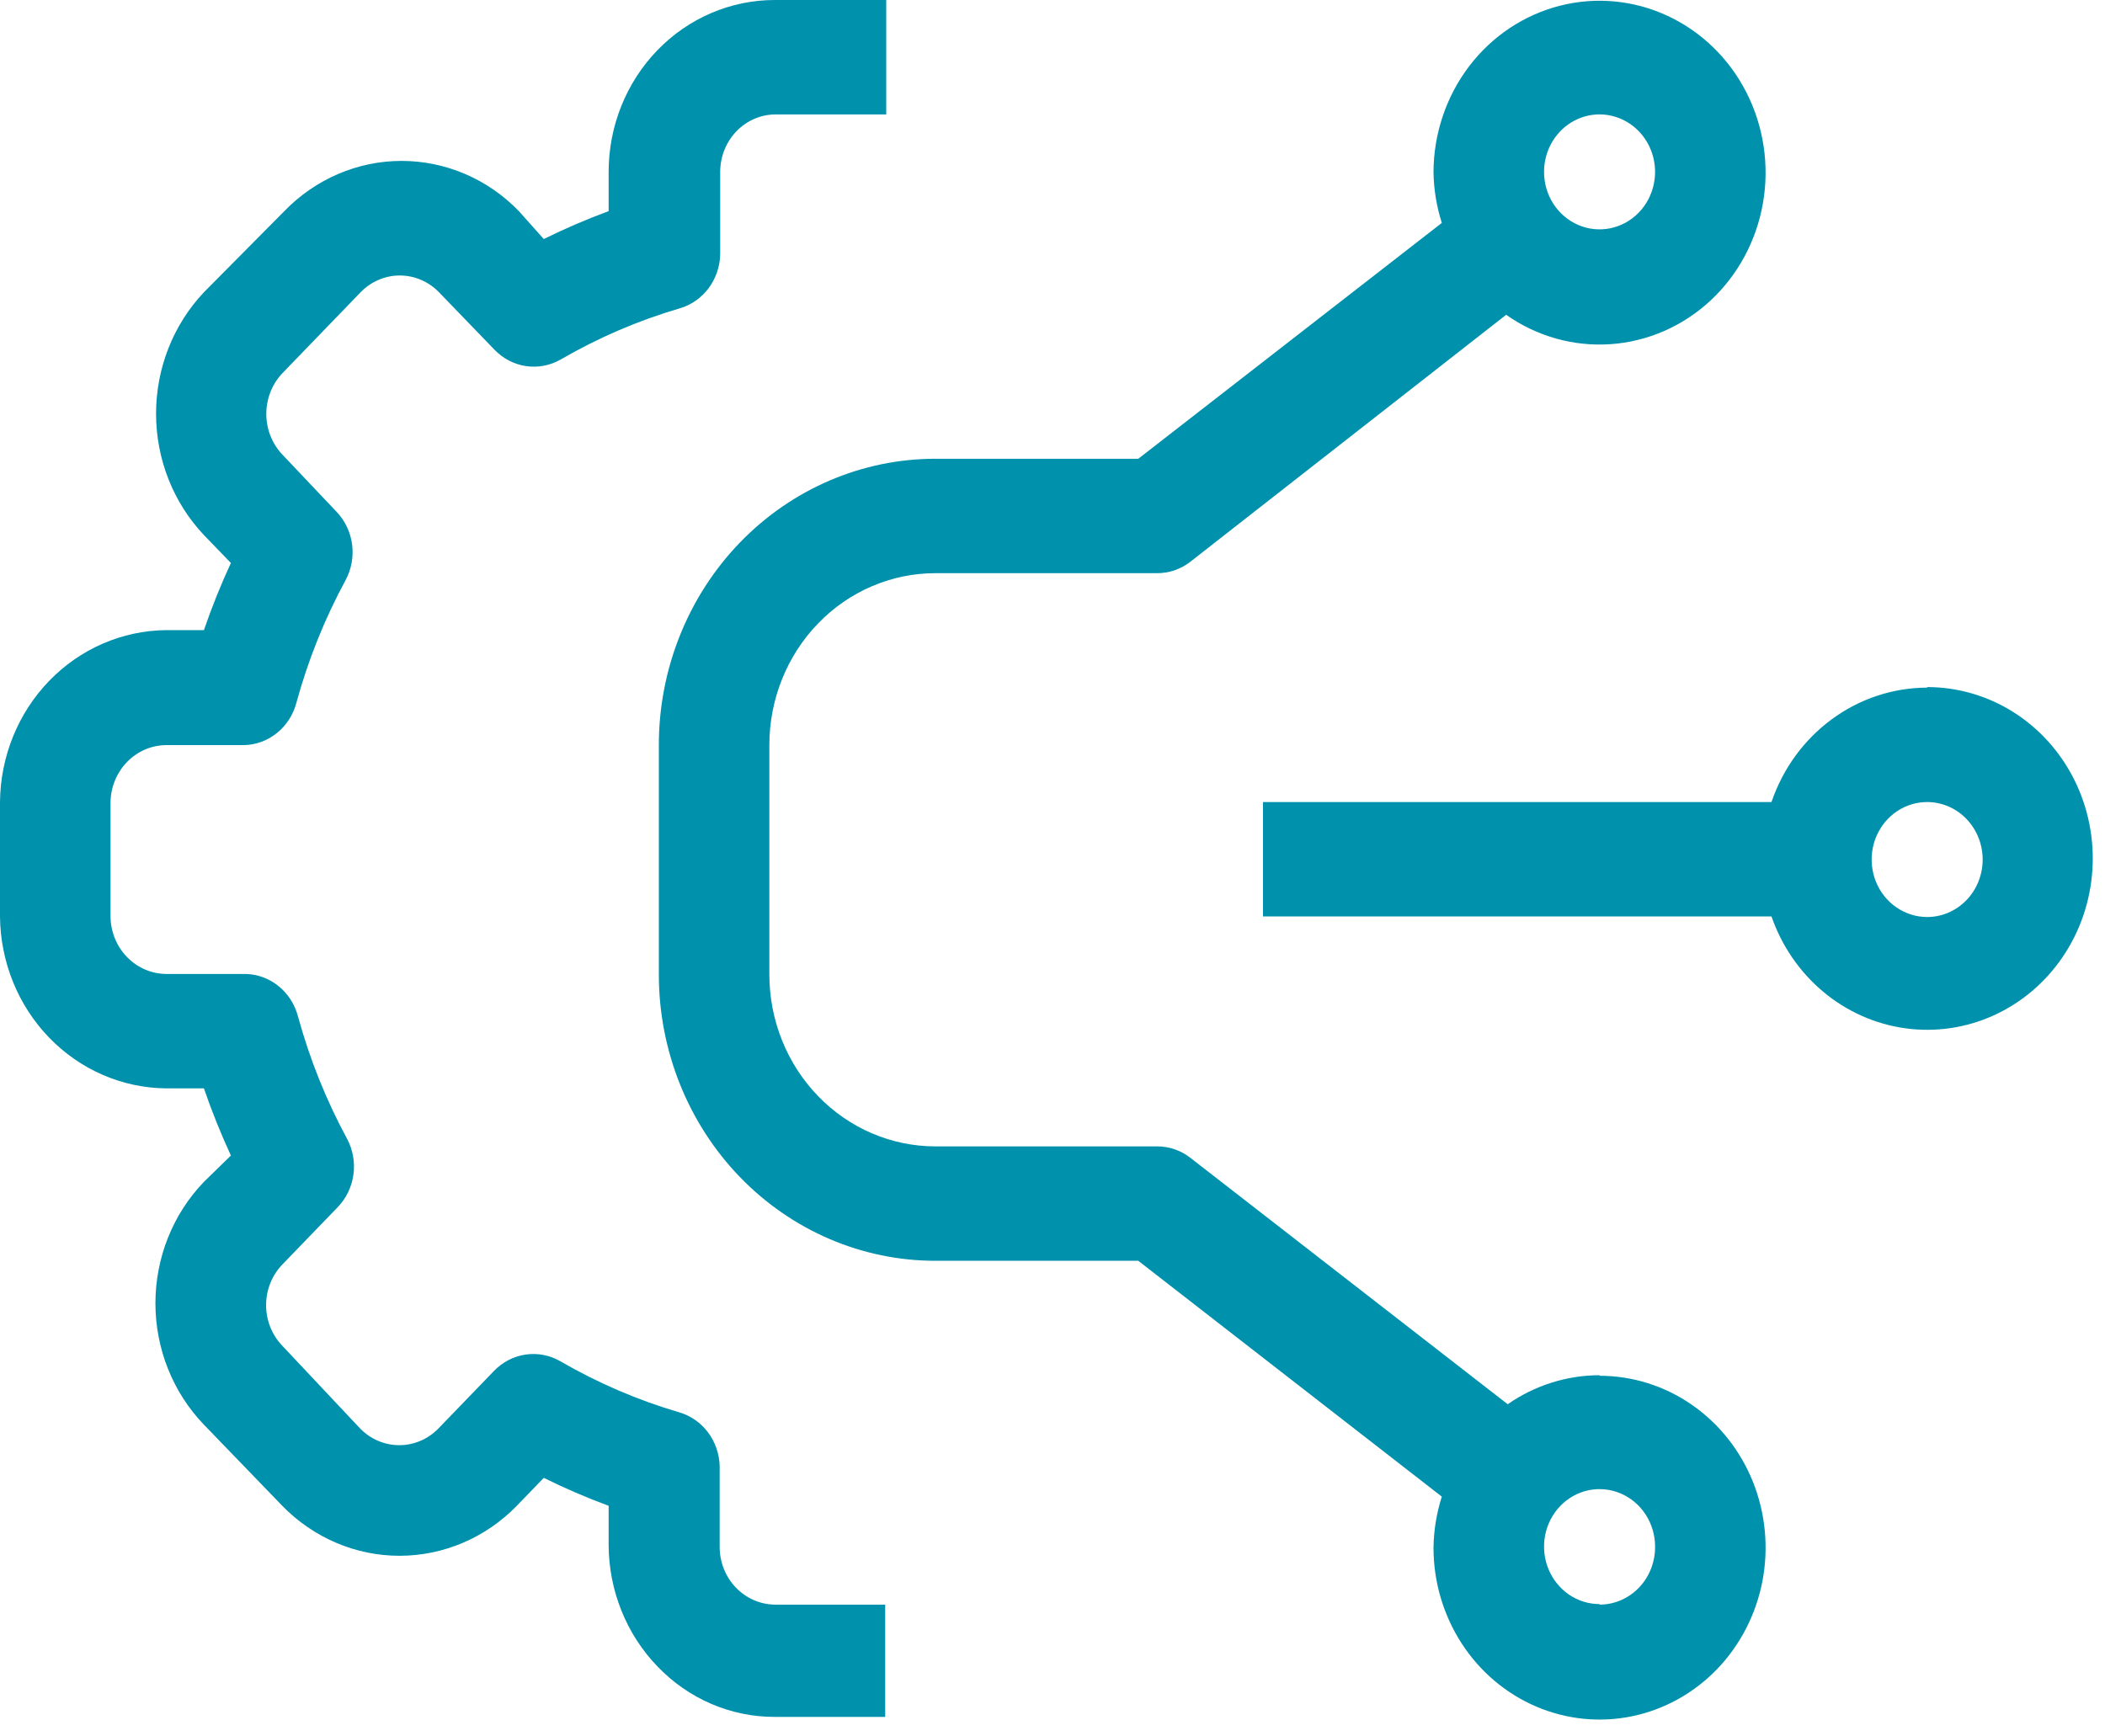 <?xml version="1.0" encoding="UTF-8"?>
<svg xmlns="http://www.w3.org/2000/svg" width="80" height="66" viewBox="0 0 80 66" fill="none">
  <path d="M27.962 60.338C27.572 59.93 27.353 59.38 27.351 58.806V55.723C27.338 55.257 27.182 54.808 26.906 54.441C26.629 54.073 26.246 53.807 25.813 53.681C24.239 53.22 22.724 52.569 21.297 51.741C20.895 51.509 20.431 51.419 19.975 51.486C19.52 51.552 19.098 51.771 18.773 52.109L16.663 54.294C16.268 54.701 15.732 54.93 15.174 54.93C14.616 54.93 14.081 54.701 13.685 54.294L10.727 51.149C10.334 50.74 10.113 50.185 10.113 49.608C10.113 49.03 10.334 48.475 10.727 48.066L12.837 45.881C13.159 45.547 13.368 45.113 13.432 44.646C13.496 44.178 13.412 43.702 13.192 43.288C12.392 41.811 11.764 40.242 11.319 38.612C11.197 38.163 10.94 37.767 10.585 37.48C10.231 37.194 9.797 37.032 9.347 37.019H6.31C5.752 37.014 5.219 36.782 4.824 36.373C4.429 35.965 4.205 35.412 4.2 34.834V30.485C4.211 29.911 4.437 29.364 4.831 28.959C5.225 28.555 5.756 28.326 6.31 28.321H9.288C9.738 28.308 10.172 28.146 10.526 27.86C10.881 27.573 11.138 27.177 11.26 26.728C11.704 25.098 12.333 23.529 13.133 22.052C13.357 21.636 13.444 21.156 13.38 20.684C13.316 20.212 13.105 19.775 12.778 19.439L10.727 17.274C10.338 16.862 10.121 16.309 10.121 15.733C10.121 15.156 10.338 14.603 10.727 14.191L13.705 11.108C14.101 10.7 14.636 10.471 15.194 10.471C15.752 10.471 16.287 10.7 16.683 11.108L18.793 13.293C19.117 13.63 19.539 13.849 19.995 13.916C20.451 13.982 20.915 13.892 21.317 13.66C22.743 12.832 24.259 12.181 25.833 11.72C26.266 11.594 26.649 11.328 26.925 10.961C27.202 10.594 27.358 10.144 27.371 9.679V6.534C27.371 5.955 27.593 5.399 27.989 4.989C28.384 4.579 28.921 4.349 29.481 4.349H33.681V0H29.441C27.768 0 26.163 0.688 24.979 1.914C23.796 3.139 23.131 4.801 23.131 6.534V8.025C22.292 8.334 21.469 8.688 20.666 9.086L19.72 8.025C18.537 6.803 16.934 6.116 15.263 6.116C13.592 6.116 11.989 6.803 10.806 8.025L7.75 11.108C6.584 12.341 5.931 13.997 5.931 15.723C5.931 17.448 6.584 19.105 7.75 20.337L8.775 21.399C8.39 22.23 8.048 23.082 7.75 23.951H6.31C4.641 23.967 3.045 24.661 1.865 25.883C0.685 27.105 0.015 28.757 0 30.485V34.834C0.015 36.562 0.685 38.215 1.865 39.437C3.045 40.659 4.641 41.352 6.31 41.368H7.75C8.048 42.237 8.391 43.089 8.775 43.921L7.75 44.921C6.57 46.146 5.907 47.806 5.907 49.536C5.907 51.266 6.57 52.926 7.75 54.151L10.727 57.234C11.913 58.451 13.515 59.134 15.184 59.134C16.853 59.134 18.455 58.451 19.641 57.234L20.666 56.172C21.469 56.57 22.292 56.925 23.131 57.234V58.724C23.138 60.455 23.804 62.114 24.985 63.339C25.568 63.948 26.262 64.431 27.027 64.761C27.792 65.09 28.613 65.259 29.441 65.258H33.642V60.991H29.441C28.885 60.982 28.354 60.747 27.962 60.338Z" fill="#0091AD"></path>
  <path d="M60.791 52.271C59.547 52.273 58.332 52.656 57.3 53.374L45.232 44.002C44.867 43.721 44.424 43.57 43.97 43.573H35.55C33.876 43.573 32.271 42.885 31.088 41.659C29.904 40.434 29.239 38.772 29.239 37.039V28.32C29.239 26.587 29.904 24.925 31.088 23.7C32.271 22.474 33.876 21.786 35.55 21.786H43.97C44.424 21.789 44.867 21.639 45.232 21.357L57.241 11.965C58.405 12.785 59.8 13.178 61.205 13.082C62.61 12.986 63.944 12.407 64.994 11.436C66.044 10.465 66.75 9.158 67 7.724C67.251 6.289 67.03 4.809 66.375 3.519C65.719 2.229 64.665 1.203 63.382 0.605C62.098 0.006 60.658 -0.131 59.291 0.216C57.923 0.562 56.707 1.372 55.835 2.517C54.964 3.662 54.487 5.076 54.48 6.533C54.489 7.193 54.596 7.847 54.796 8.473L43.26 17.437H35.55C32.762 17.437 30.089 18.584 28.117 20.625C26.146 22.666 25.039 25.434 25.039 28.32V37.039C25.039 39.925 26.146 42.694 28.117 44.735C30.089 46.776 32.762 47.922 35.55 47.922H43.26L54.796 56.886C54.596 57.512 54.489 58.166 54.48 58.826C54.48 60.118 54.85 61.381 55.544 62.456C56.237 63.531 57.223 64.368 58.376 64.862C59.529 65.357 60.798 65.486 62.022 65.234C63.246 64.982 64.37 64.36 65.253 63.446C66.135 62.532 66.736 61.368 66.98 60.101C67.223 58.833 67.098 57.519 66.621 56.325C66.143 55.132 65.334 54.111 64.296 53.393C63.259 52.675 62.039 52.292 60.791 52.292V52.271ZM60.791 4.348C61.208 4.348 61.616 4.477 61.963 4.717C62.31 4.957 62.58 5.298 62.74 5.697C62.9 6.096 62.941 6.536 62.86 6.96C62.779 7.383 62.578 7.773 62.283 8.078C61.987 8.384 61.611 8.592 61.202 8.676C60.793 8.76 60.369 8.717 59.983 8.552C59.598 8.386 59.268 8.106 59.036 7.747C58.804 7.388 58.681 6.965 58.681 6.533C58.681 5.954 58.903 5.398 59.299 4.988C59.694 4.579 60.231 4.348 60.791 4.348ZM60.791 60.97C60.373 60.97 59.965 60.842 59.618 60.602C59.271 60.361 59.001 60.02 58.841 59.621C58.681 59.222 58.64 58.783 58.721 58.359C58.803 57.935 59.004 57.546 59.299 57.24C59.594 56.935 59.97 56.727 60.379 56.642C60.788 56.558 61.212 56.601 61.598 56.767C61.984 56.932 62.313 57.212 62.545 57.571C62.777 57.931 62.901 58.353 62.901 58.785C62.903 59.074 62.85 59.36 62.746 59.627C62.641 59.895 62.486 60.138 62.29 60.343C62.093 60.548 61.86 60.711 61.603 60.822C61.345 60.933 61.069 60.99 60.791 60.99V60.97Z" fill="#0091AD"></path>
  <path d="M73.241 26.136C71.942 26.139 70.676 26.559 69.617 27.338C68.557 28.117 67.757 29.216 67.325 30.485H48V34.834H67.325C67.715 35.956 68.395 36.946 69.291 37.696C70.187 38.445 71.265 38.926 72.407 39.084C73.548 39.243 74.71 39.074 75.766 38.596C76.821 38.118 77.729 37.349 78.391 36.373C79.054 35.397 79.444 34.252 79.521 33.062C79.597 31.872 79.357 30.683 78.826 29.624C78.294 28.566 77.492 27.679 76.508 27.06C75.523 26.442 74.393 26.115 73.241 26.115V26.136ZM73.241 34.855C72.824 34.855 72.416 34.726 72.069 34.486C71.722 34.246 71.451 33.905 71.292 33.506C71.132 33.106 71.09 32.667 71.172 32.243C71.253 31.82 71.454 31.43 71.749 31.125C72.044 30.819 72.42 30.611 72.829 30.527C73.239 30.442 73.663 30.486 74.049 30.651C74.434 30.817 74.764 31.097 74.995 31.456C75.227 31.815 75.351 32.238 75.351 32.67C75.351 33.249 75.129 33.805 74.733 34.215C74.337 34.624 73.801 34.855 73.241 34.855Z" fill="#0091AD"></path>
</svg>
